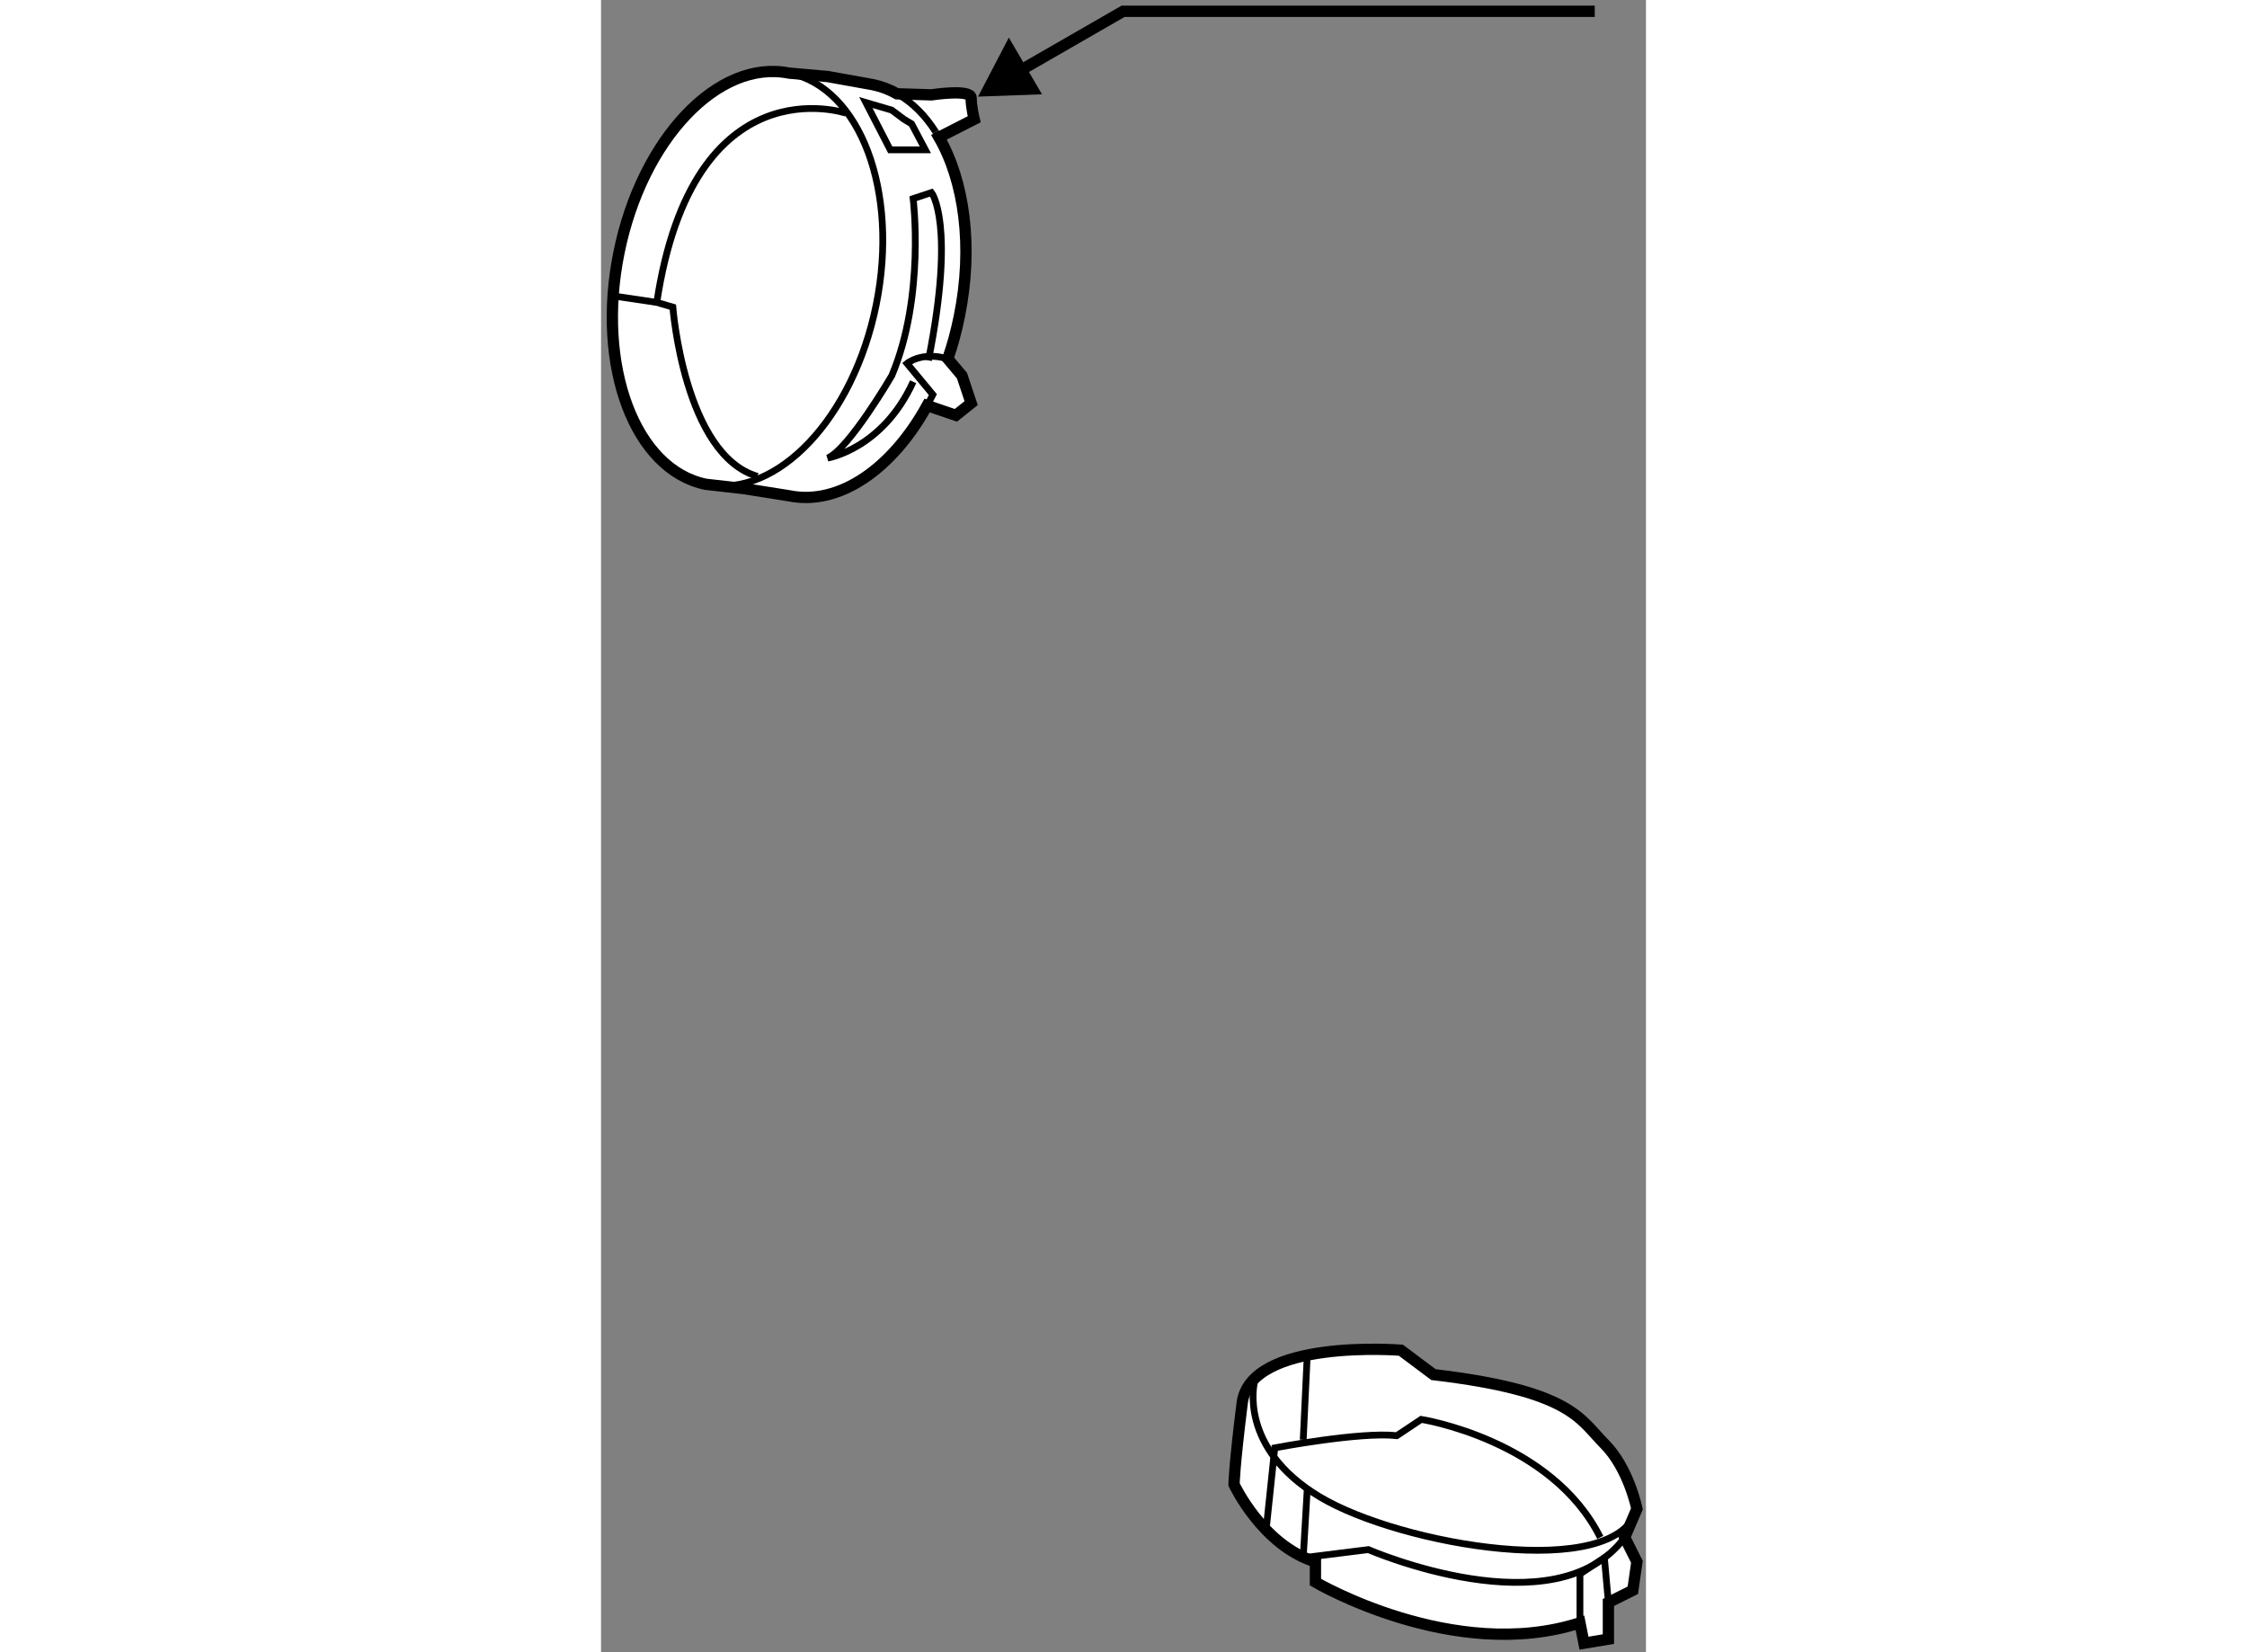 <?xml version="1.0" encoding="utf-8"?>
<!-- Generator: Adobe Illustrator 15.1.0, SVG Export Plug-In . SVG Version: 6.00 Build 0)  -->
<!DOCTYPE svg PUBLIC "-//W3C//DTD SVG 1.1//EN" "http://www.w3.org/Graphics/SVG/1.1/DTD/svg11.dtd">
<svg version="1.1" xmlns="http://www.w3.org/2000/svg" xmlns:xlink="http://www.w3.org/1999/xlink" x="0px" y="0px" width="244.8px"
	 height="180px" viewBox="107.574 8.33 46.222 73.086" enable-background="new 0 0 244.8 180" xml:space="preserve">
	
<rect x="107.574" y="8.33" width="46.222" height="73.086" fill="#808080" stroke="none"/>
	
<g><path fill="#FFFFFF" stroke="#000000" stroke-width="0.5" d="M142.955,68.057c0,0-6.66-0.54-7.02,2.34
			c-0.36,2.88-0.36,3.6-0.36,3.6s1.26,2.701,3.6,3.42v0.899c0,0,6.121,3.601,11.701,1.8l0.179,0.9l1.08-0.18v-1.62l1.08-0.54
			l0.181-1.26l-0.54-1.08l0.54-1.261c0,0-0.359-1.799-1.439-2.879s-1.439-2.34-7.561-3.06L142.955,68.057z"></path><path fill="none" stroke="#000000" stroke-width="0.3" d="M136.475,69.497c0,0-0.719,2.88,2.881,5.04s13.14,3.78,14.04,0.54"></path><path fill="none" stroke="#000000" stroke-width="0.3" d="M151.775,76.337c-2.16-4.32-7.92-5.22-7.92-5.22l-1.08,0.72
			c-1.619-0.181-5.399,0.54-5.399,0.54l-0.36,3.42"></path><polyline fill="none" stroke="#000000" stroke-width="0.3" points="150.876,80.117 150.876,77.958 151.956,77.237 152.135,79.217 
					"></polyline><line fill="none" stroke="#000000" stroke-width="0.3" x1="138.815" y1="68.237" x2="138.635" y2="72.018"></line><path fill="none" stroke="#000000" stroke-width="0.3" d="M138.815,74.177l-0.181,3.06l2.881-0.36c0,0,8.28,3.6,11.34-0.54"></path></g><g><polyline fill="none" stroke="#000000" stroke-width="0.5" points="125.379,11.872 130.667,8.83 151.531,8.83 		"></polyline><polygon points="125.613,9.994 124.251,12.604 127.079,12.501 		"></polygon></g><g><path fill="#FFFFFF" stroke="#000000" stroke-width="0.5" d="M115.896,11.565c-3.143-0.636-6.514,2.92-7.53,7.943
			c-1.017,5.022,0.707,9.609,3.849,10.246l1.672,0.188l2.007,0.319c2.227,0.451,4.569-1.204,6.105-3.992l1.271,0.433l0.675-0.54
			l-0.405-1.215l-0.627-0.745c0.208-0.599,0.379-1.229,0.511-1.884c0.622-3.068,0.22-5.974-0.903-7.916l1.559-0.796
			c0,0-0.135-0.54-0.135-0.945s-1.755-0.135-1.755-0.135l-1.521-0.047c-0.341-0.192-0.707-0.33-1.094-0.408l-1.975-0.355
			L115.896,11.565z"></path><path fill="none" stroke="#000000" stroke-width="0.3" d="M115.896,11.565c3.142,0.636,4.866,5.223,3.85,10.246
			c-1.017,5.022-4.387,8.58-7.53,7.943"></path><path fill="none" stroke="#000000" stroke-width="0.3" d="M120.73,12.516c-0.021-0.012-0.042-0.023-0.062-0.036"></path><path fill="none" stroke="#000000" stroke-width="0.3" d="M122.374,14.16c-0.45-0.708-1.004-1.271-1.644-1.644"></path><path fill="none" stroke="#000000" stroke-width="0.3" d="M122.521,14.403c-0.048-0.083-0.097-0.164-0.147-0.243"></path><path fill="none" stroke="#000000" stroke-width="0.3" d="M122,26.27c0.086-0.157,0.171-0.318,0.253-0.482l-1.143-1.38
			c0,0,0.636-0.545,1.803-0.205"></path><path fill="none" stroke="#000000" stroke-width="0.3" d="M121.38,25.217c-1.35,2.97-3.78,3.375-3.78,3.375
			c0.945-0.405,2.835-3.645,2.835-3.645c1.485-3.51,0.945-7.83,0.945-7.83l0.811-0.27c0,0,1.08,1.35-0.136,7.425"></path><polygon fill="none" stroke="#000000" stroke-width="0.3" points="120.367,14.957 119.288,12.865 120.435,13.202 120.975,13.607 
			121.313,13.81 121.92,14.957 		"></polygon><path fill="none" stroke="#000000" stroke-width="0.3" d="M118.41,13.337c0,0-6.75-2.295-8.37,8.37l0.71,0.209
			c0,0,0.505,6.541,3.745,7.486"></path><line fill="none" stroke="#000000" stroke-width="0.3" x1="110.04" y1="21.707" x2="108.083" y2="21.417"></line></g>


</svg>
